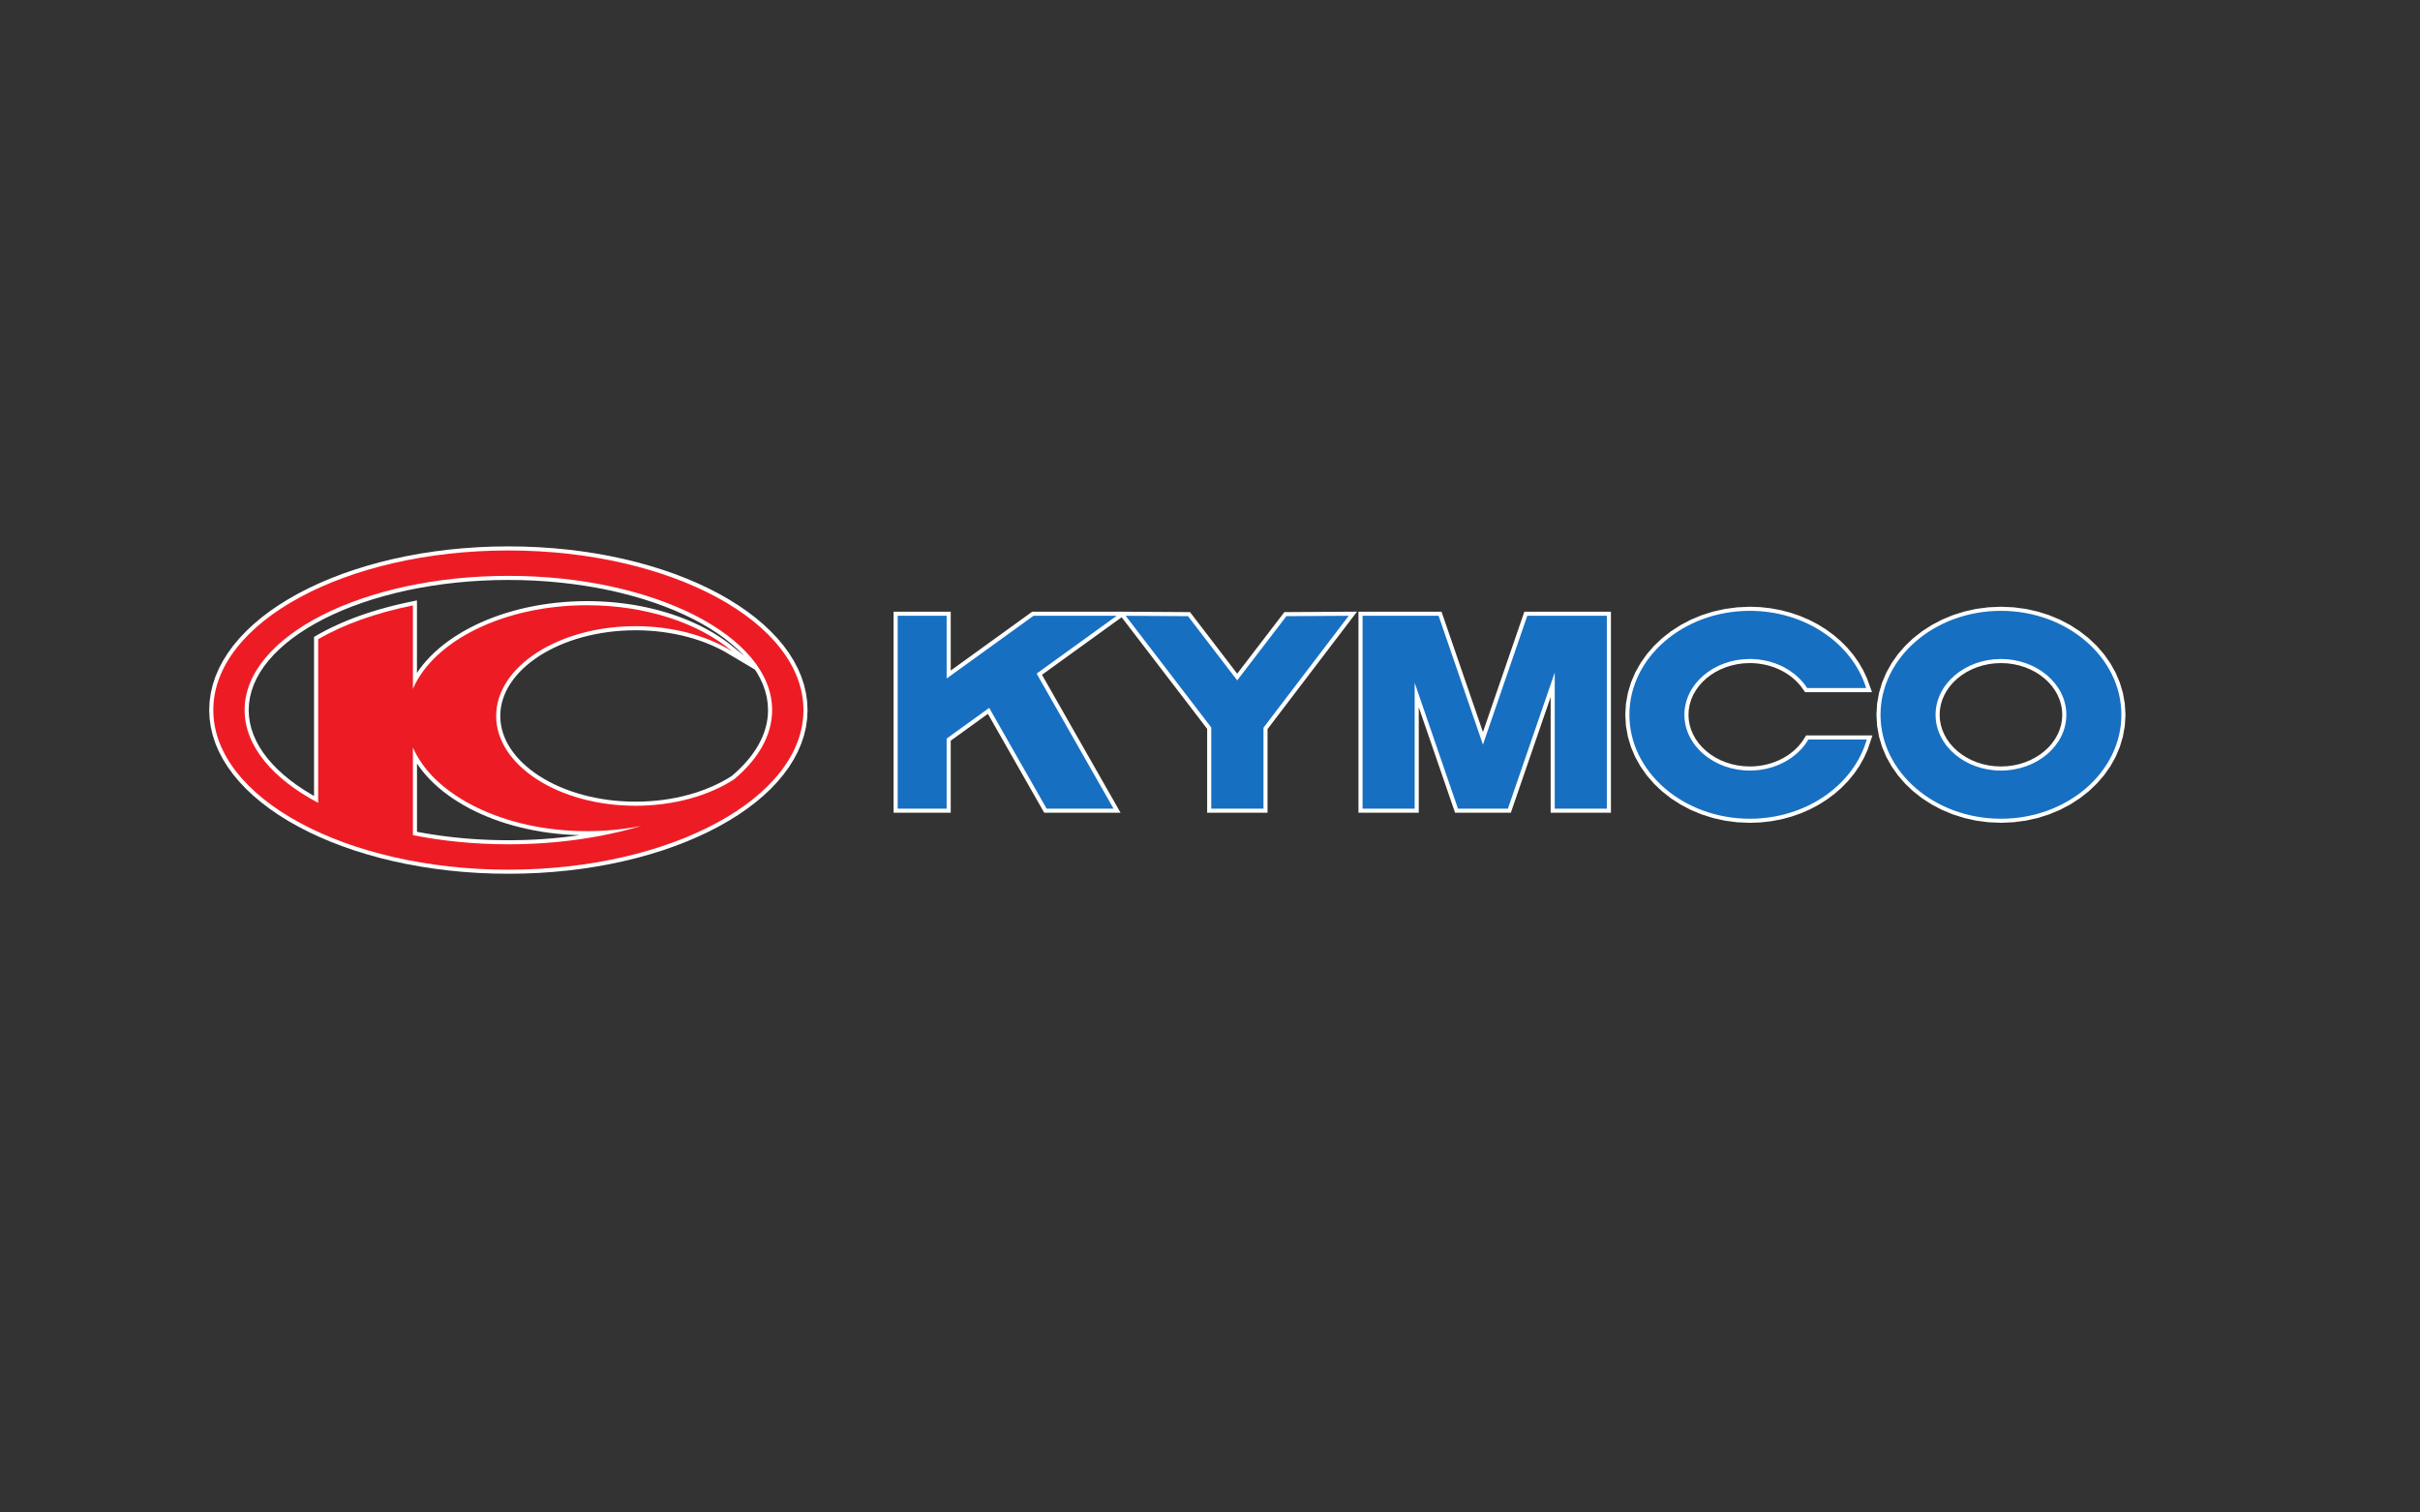 <?xml version="1.0" encoding="UTF-8" standalone="no"?>
<svg
   xmlns:dc="http://purl.org/dc/elements/1.1/"
   xmlns:cc="http://creativecommons.org/ns#"
   xmlns:rdf="http://www.w3.org/1999/02/22-rdf-syntax-ns#"
   xmlns:svg="http://www.w3.org/2000/svg"
   xmlns="http://www.w3.org/2000/svg"
   xmlns:sodipodi="http://sodipodi.sourceforge.net/DTD/sodipodi-0.dtd"
   xmlns:inkscape="http://www.inkscape.org/namespaces/inkscape"
   viewBox="0 0 480 300"
   height="300"
   width="480"
   xml:space="preserve"
   id="svg2"
   version="1.1"
   sodipodi:docname="kymco.svg"
   inkscape:version="0.92.4 (5da689c313, 2019-01-14)"><rect x="0" y="0" width="480" height="300" fill="#333333" stroke="none"/><sodipodi:namedview
     pagecolor="#ffffff"
     bordercolor="#666666"
     borderopacity="1"
     objecttolerance="10"
     gridtolerance="10"
     guidetolerance="10"
     inkscape:pageopacity="0"
     inkscape:pageshadow="2"
     inkscape:window-width="1600"
     inkscape:window-height="837"
     id="namedview30"
     showgrid="false"
     inkscape:zoom="1.8315524"
     inkscape:cx="251.72983"
     inkscape:cy="154.1202"
     inkscape:window-x="-8"
     inkscape:window-y="-8"
     inkscape:window-maximized="1"
     inkscape:current-layer="svg2"
     units="px"
     width="480mm" /><defs
     id="defs6" /><g
     id="g50"
     transform="matrix(1.622,0,0,1.622,21.762,-68.936)"><g
       id="g44"><path
         id="path16"
         style="fill:#ffffff;fill-opacity:1;fill-rule:evenodd;stroke:none;stroke-width:0.133"
         d="m 95.858,141.886 v -24.582 h 6.986 v 7.195 l 9.964,-7.195 h 10.418 l -0.005,-0.007 1.031,0.007 h 0.434 l -0.004,0.003 7.424,0.047 5.769,7.528 5.769,-7.528 8.881,-0.056 -10.94,14.363 v 10.226 h -7.384 v -10.258 l -10.456,-13.645 -9.741,7.035 9.608,16.869 h -9.336 l -6.888,-12.091 -4.545,3.282 v 8.809 z m 56.847,0 v -24.582 h 10.156 l 5.064,14.719 5.065,-14.719 h 10.587 v 24.582 h -7.372 v -14.151 l -4.869,14.151 h -6.82 l -4.439,-12.898 v 12.898 z m 78.567,-25.189 1.545,0.069 1.503,0.197 1.452,0.325 1.393,0.441 1.328,0.553 1.253,0.659 1.172,0.757 1.084,0.849 0.985,0.937 0.883,1.016 0.768,1.091 0.648,1.156 0.517,1.218 0.38,1.27 0.235,1.317 0.08,1.354 -0.08,1.356 -0.233,1.317 -0.381,1.271 -0.517,1.217 -0.648,1.158 -0.768,1.089 -0.883,1.017 -0.985,0.936 -1.084,0.851 -1.172,0.757 -1.253,0.659 -1.328,0.553 -1.393,0.442 -1.452,0.323 -1.503,0.199 -1.545,0.067 -1.547,-0.067 -1.503,-0.199 -1.452,-0.323 -1.393,-0.442 -1.329,-0.553 -1.253,-0.659 -1.172,-0.757 -1.083,-0.851 -0.988,-0.936 -0.88,-1.017 -0.769,-1.089 -0.647,-1.158 -0.517,-1.217 -0.38,-1.271 -0.235,-1.317 -0.079,-1.356 0.079,-1.354 0.235,-1.317 0.38,-1.27 0.517,-1.218 0.647,-1.156 0.769,-1.091 0.88,-1.016 0.988,-0.937 1.083,-0.849 1.172,-0.757 1.253,-0.659 1.329,-0.553 1.393,-0.441 1.452,-0.325 1.503,-0.197 z m 0,6.891 -0.772,0.033 -0.749,0.099 -0.723,0.16 -0.692,0.216 -0.659,0.272 -0.62,0.321 -0.579,0.369 -0.531,0.412 -0.483,0.452 -0.429,0.488 -0.371,0.521 -0.311,0.549 -0.249,0.576 -0.18,0.597 -0.111,0.618 -0.039,0.636 0.039,0.638 0.111,0.618 0.18,0.598 0.249,0.575 0.311,0.551 0.371,0.521 0.429,0.487 0.483,0.452 0.531,0.414 0.579,0.368 0.619,0.322 0.66,0.271 0.692,0.217 0.723,0.159 0.749,0.098 0.772,0.033 0.771,-0.033 0.749,-0.098 0.723,-0.159 0.692,-0.217 0.659,-0.271 0.62,-0.322 0.577,-0.368 0.532,-0.414 0.483,-0.451 0.428,-0.489 0.372,-0.521 0.311,-0.55 0.248,-0.576 0.183,-0.598 0.109,-0.619 0.039,-0.638 -0.039,-0.636 -0.109,-0.618 -0.183,-0.598 -0.248,-0.576 -0.311,-0.548 -0.372,-0.521 -0.428,-0.488 -0.483,-0.452 -0.532,-0.412 -0.577,-0.369 -0.62,-0.321 -0.659,-0.272 -0.692,-0.216 -0.723,-0.16 -0.749,-0.099 z m -30.715,-6.891 1.3,0.048 1.271,0.141 1.235,0.231 1.199,0.315 1.153,0.397 1.107,0.475 1.055,0.548 0.999,0.619 0.936,0.685 0.872,0.748 0.8,0.805 0.727,0.863 0.645,0.913 0.561,0.96 0.472,1.005 0.613,1.691 h -8.189 l -0.411,-0.588 -0.276,-0.345 -0.304,-0.329 -0.328,-0.312 -0.351,-0.293 -0.375,-0.273 -0.397,-0.253 -0.415,-0.232 -0.435,-0.208 -0.452,-0.184 -0.469,-0.159 -0.483,-0.133 -0.497,-0.104 -0.511,-0.077 -0.52,-0.047 -0.527,-0.016 -0.776,0.033 -0.749,0.099 -0.723,0.16 -0.692,0.216 -0.659,0.272 -0.62,0.321 -0.577,0.369 -0.532,0.412 -0.483,0.452 -0.428,0.488 -0.372,0.521 -0.311,0.549 -0.248,0.576 -0.181,0.597 -0.112,0.618 -0.036,0.636 0.036,0.638 0.112,0.618 0.181,0.598 0.248,0.575 0.311,0.551 0.372,0.521 0.428,0.487 0.483,0.452 0.532,0.414 0.577,0.368 0.62,0.322 0.659,0.271 0.692,0.217 0.723,0.159 0.748,0.098 0.776,0.033 0.548,-0.016 0.54,-0.051 0.527,-0.081 0.515,-0.113 0.499,-0.141 0.483,-0.171 0.465,-0.197 0.447,-0.224 0.423,-0.247 0.404,-0.27 0.379,-0.292 0.355,-0.314 0.328,-0.332 0.301,-0.35 0.272,-0.367 0.401,-0.63 h 8.109 l -0.575,1.706 -0.459,1.029 -0.552,0.985 -0.64,0.936 -0.724,0.884 -0.801,0.828 -0.875,0.768 -0.941,0.702 -1.007,0.637 -1.065,0.563 -1.119,0.489 -1.169,0.407 -1.212,0.325 -1.253,0.236 -1.287,0.145 -1.32,0.049 -1.545,-0.067 -1.503,-0.199 -1.452,-0.323 -1.393,-0.442 -1.329,-0.553 -1.253,-0.659 -1.172,-0.757 -1.083,-0.851 -0.987,-0.936 -0.881,-1.017 -0.768,-1.089 -0.648,-1.158 -0.517,-1.217 -0.38,-1.271 -0.235,-1.317 -0.079,-1.356 0.079,-1.354 0.235,-1.317 0.38,-1.27 0.517,-1.218 0.648,-1.156 0.768,-1.091 0.881,-1.016 0.987,-0.937 1.083,-0.849 1.172,-0.757 1.253,-0.659 1.329,-0.553 1.393,-0.441 1.452,-0.325 1.503,-0.197 z m -151.806,-7.381 1.867,0.025 1.842,0.076 1.817,0.125 1.787,0.173 1.758,0.221 1.723,0.265 1.689,0.311 1.652,0.353 1.612,0.396 1.57,0.436 1.527,0.476 1.479,0.513 1.431,0.552 1.38,0.587 1.327,0.623 1.271,0.653 1.215,0.691 1.154,0.72 1.092,0.751 1.027,0.78 0.96,0.809 0.89,0.836 0.82,0.863 0.744,0.888 0.668,0.915 0.588,0.936 0.506,0.96 0.42,0.98 0.332,1.002 0.24,1.018 0.146,1.035 0.048,1.048 -0.048,1.049 -0.146,1.035 -0.24,1.019 -0.332,1 -0.42,0.981 -0.506,0.959 -0.588,0.937 -0.668,0.913 -0.744,0.89 -0.82,0.863 -0.89,0.836 -0.96,0.808 -1.027,0.78 -1.092,0.752 -1.154,0.72 -1.215,0.688 -1.271,0.656 -1.327,0.622 -1.38,0.588 -1.431,0.551 -1.479,0.515 -1.527,0.475 -1.57,0.436 -1.612,0.395 -1.652,0.354 -1.689,0.31 -1.724,0.267 -1.758,0.219 -1.787,0.174 -1.817,0.126 -1.842,0.075 -1.867,0.025 -1.865,-0.025 -1.843,-0.075 -1.816,-0.126 -1.788,-0.174 -1.757,-0.22 -1.725,-0.266 -1.689,-0.31 -1.653,-0.354 -1.611,-0.395 -1.57,-0.436 -1.526,-0.475 -1.481,-0.515 -1.43,-0.551 -1.38,-0.588 -1.327,-0.622 -1.272,-0.656 -1.213,-0.688 -1.154,-0.72 -1.092,-0.751 -1.027,-0.781 -0.96,-0.808 -0.89,-0.836 -0.82,-0.863 -0.745,-0.89 -0.667,-0.913 -0.589,-0.937 -0.506,-0.959 -0.421,-0.981 -0.331,-1 -0.241,-1.019 -0.146,-1.034 -0.049,-1.05 0.049,-1.048 0.146,-1.034 0.241,-1.018 0.331,-1.002 0.421,-0.98 0.506,-0.96 0.589,-0.936 0.667,-0.915 0.745,-0.888 0.819,-0.863 0.89,-0.836 0.96,-0.809 1.027,-0.78 1.092,-0.751 1.154,-0.72 1.213,-0.691 1.273,-0.655 1.327,-0.621 1.38,-0.587 1.43,-0.552 1.481,-0.513 1.526,-0.476 1.57,-0.436 1.611,-0.396 1.653,-0.353 1.689,-0.311 1.724,-0.265 1.757,-0.221 1.789,-0.173 1.816,-0.125 1.842,-0.076 z m 13.666,6.928 0.653,0.081 0.647,0.093 0.641,0.105 0.632,0.119 0.625,0.127 0.616,0.14 0.609,0.152 0.599,0.16 0.592,0.172 0.581,0.181 0.573,0.193 0.563,0.203 0.553,0.213 0.542,0.221 0.533,0.232 0.521,0.241 0.509,0.251 0.498,0.259 0.487,0.269 0.475,0.276 0.461,0.287 0.449,0.293 0.436,0.303 0.422,0.309 0.409,0.319 1.513,1.247 -0.104,-0.117 -0.693,-0.685 -0.757,-0.669 -0.821,-0.651 -0.881,-0.629 -0.94,-0.608 -0.997,-0.585 -1.052,-0.563 -1.104,-0.535 -1.155,-0.509 -1.203,-0.481 -1.251,-0.453 -1.293,-0.423 -1.337,-0.391 -1.376,-0.36 -1.415,-0.327 -1.45,-0.292 -1.484,-0.256 -1.516,-0.22 -1.545,-0.183 -1.572,-0.143 -1.598,-0.105 -1.621,-0.063 -1.643,-0.021 -1.641,0.021 -1.621,0.063 -1.598,0.105 -1.573,0.143 -1.544,0.183 -1.517,0.22 -1.483,0.256 -1.451,0.292 -1.414,0.327 -1.376,0.36 -1.337,0.391 -1.294,0.423 -1.249,0.453 -1.204,0.481 -1.155,0.509 -1.105,0.535 -1.051,0.563 -0.997,0.585 -0.939,0.608 -0.881,0.629 -0.82,0.651 -0.758,0.669 -0.692,0.687 -0.627,0.701 -0.557,0.717 -0.488,0.731 -0.416,0.743 -0.344,0.754 -0.268,0.765 -0.195,0.773 -0.118,0.783 -0.04,0.792 0.038,0.771 0.112,0.763 0.184,0.753 0.255,0.744 0.326,0.734 0.394,0.724 0.462,0.713 0.528,0.701 0.594,0.687 0.657,0.671 0.719,0.656 0.778,0.637 0.837,0.62 0.893,0.599 0.948,0.579 0.266,0.147 v -19.45 l 0.843,-0.477 0.616,-0.328 0.636,-0.32 0.656,-0.309 0.676,-0.3 0.693,-0.291 0.713,-0.28 0.729,-0.271 0.749,-0.257 0.763,-0.249 0.781,-0.237 0.796,-0.225 0.813,-0.216 0.827,-0.203 0.842,-0.191 1.453,-0.307 v 8.867 l 0.321,-0.467 0.404,-0.525 0.435,-0.513 0.467,-0.497 0.496,-0.487 0.526,-0.471 0.553,-0.455 0.58,-0.44 0.607,-0.427 0.632,-0.407 0.657,-0.393 0.681,-0.375 0.703,-0.359 0.727,-0.34 0.747,-0.321 0.768,-0.303 0.787,-0.283 0.808,-0.264 0.825,-0.243 0.842,-0.223 0.858,-0.203 0.875,-0.177 0.889,-0.157 0.904,-0.135 0.916,-0.111 0.929,-0.088 0.941,-0.063 0.952,-0.039 0.959,-0.013 0.691,0.007 0.683,0.02 0.678,0.033 0.672,0.044 0.668,0.057 z m 16.475,8.132 -3.609,-2.139 -0.595,-0.321 -0.619,-0.303 -0.643,-0.285 -0.664,-0.267 -0.684,-0.247 -0.705,-0.227 -0.724,-0.205 -0.741,-0.183 -0.759,-0.161 -0.774,-0.139 -0.789,-0.116 -0.802,-0.091 -0.815,-0.065 -0.827,-0.04 -0.839,-0.013 -0.858,0.015 -0.847,0.041 -0.835,0.069 -0.822,0.095 -0.806,0.121 -0.792,0.145 -0.775,0.169 -0.757,0.192 -0.737,0.216 -0.717,0.237 -0.697,0.259 -0.675,0.279 -0.651,0.3 -0.627,0.316 -0.601,0.336 -0.575,0.352 -0.547,0.371 -0.518,0.384 -0.487,0.401 -0.458,0.413 -0.425,0.427 -0.393,0.439 -0.359,0.452 -0.324,0.46 -0.289,0.471 -0.253,0.48 -0.216,0.489 -0.179,0.495 -0.14,0.504 -0.102,0.511 -0.06,0.517 -0.021,0.523 0.021,0.525 0.06,0.518 0.102,0.511 0.14,0.504 0.179,0.497 0.216,0.488 0.253,0.481 0.289,0.47 0.325,0.461 0.359,0.451 0.393,0.439 0.425,0.427 0.458,0.414 0.487,0.399 0.518,0.385 0.546,0.368 0.575,0.354 0.601,0.336 0.627,0.317 0.651,0.298 0.675,0.28 0.697,0.258 0.717,0.237 0.738,0.215 0.757,0.194 0.774,0.169 0.792,0.145 0.806,0.121 0.822,0.096 0.834,0.067 0.849,0.042 0.858,0.014 0.86,-0.014 0.848,-0.042 0.836,-0.068 0.821,-0.095 0.808,-0.121 0.791,-0.145 0.774,-0.171 0.758,-0.194 0.739,-0.215 0.717,-0.239 0.698,-0.259 0.675,-0.28 0.651,-0.299 0.626,-0.318 0.601,-0.335 0.547,-0.338 0.501,-0.436 0.494,-0.465 0.464,-0.472 0.431,-0.482 0.401,-0.487 0.367,-0.495 0.335,-0.501 0.301,-0.506 0.268,-0.511 0.232,-0.516 0.198,-0.521 0.163,-0.527 0.129,-0.531 0.091,-0.534 0.056,-0.54 0.018,-0.541 -0.039,-0.796 -0.118,-0.783 -0.194,-0.773 -0.269,-0.765 -0.343,-0.754 -0.416,-0.743 z m -22.438,20.216 -0.941,-0.062 -0.929,-0.088 -0.916,-0.11 -0.904,-0.134 -0.889,-0.157 -0.875,-0.179 -0.858,-0.201 -0.842,-0.222 -0.825,-0.243 -0.807,-0.264 -0.787,-0.283 -0.768,-0.303 -0.747,-0.321 -0.727,-0.341 -0.703,-0.357 -0.681,-0.376 -0.657,-0.392 -0.632,-0.409 -0.607,-0.425 -0.58,-0.44 -0.553,-0.456 -0.527,-0.472 -0.495,-0.485 -0.467,-0.499 -0.435,-0.513 -0.404,-0.526 -0.321,-0.466 v 8.351 l 0.276,0.053 0.683,0.122 0.692,0.115 0.696,0.107 0.705,0.1 0.711,0.09 0.716,0.083 0.723,0.074 0.729,0.067 0.734,0.057 0.739,0.049 0.744,0.04 0.75,0.032 0.754,0.022 0.759,0.014 0.763,0.004 0.55,-0.002 0.546,-0.007 0.545,-0.012 0.542,-0.016 0.54,-0.021 0.537,-0.025 0.535,-0.03 0.532,-0.036 0.531,-0.038 0.526,-0.044 0.523,-0.048 0.521,-0.053 0.518,-0.056 0.515,-0.061 0.511,-0.065 0.508,-0.07 0.229,-0.033 -0.053,-0.001 -0.952,-0.038"
         inkscape:connector-curvature="0" /><path
         id="path18"
         style="fill:#176fc1;fill-opacity:1;fill-rule:evenodd;stroke:none;stroke-width:0.133"
         d="m 96.358,141.387 v -23.584 h 5.986 v 7.673 l 10.625,-7.673 h 10.172 l -9.792,7.072 9.405,16.512 h -8.186 l -7.019,-12.323 -5.204,3.758 v 8.565 z m 38.344,0 v -9.928 l -10.464,-13.656 7.621,0.048 6.017,7.851 6.017,-7.851 7.62,-0.048 -10.425,13.689 v 9.895 z m 18.503,0 v -23.584 h 9.299 l 5.421,15.756 5.423,-15.756 h 9.729 v 23.584 h -6.372 v -16.639 l -5.727,16.639 H 164.872 l -5.295,-15.387 v 15.387 z m 78.067,-24.19 c 8.111,0 14.725,5.711 14.725,12.711 0,7.002 -6.615,12.713 -14.725,12.713 -8.111,0 -14.727,-5.71 -14.727,-12.713 0,-7.001 6.616,-12.711 14.727,-12.711 z m 0,5.891 c 4.4,0 7.996,3.063 7.996,6.821 0,3.759 -3.596,6.822 -7.996,6.822 -4.4,0 -7.996,-3.062 -7.996,-6.822 0,-3.758 3.596,-6.821 7.996,-6.821 z m -30.713,-5.891 c 6.803,0 12.552,4.017 14.229,9.444 h -7.215 c -1.361,-2.115 -3.999,-3.554 -7.015,-3.554 -4.4,0 -7.996,3.063 -7.996,6.821 0,3.759 3.596,6.822 7.996,6.822 3.129,0 5.851,-1.55 7.163,-3.797 h 7.139 c -1.579,5.549 -7.397,9.688 -14.301,9.688 -8.111,0 -14.725,-5.71 -14.725,-12.713 0,-7.001 6.615,-12.711 14.725,-12.711"
         inkscape:connector-curvature="0" /><path
         id="path20"
         style="fill:#ed1c24;fill-opacity:1;fill-rule:evenodd;stroke:none;stroke-width:0.133"
         d="m 48.751,109.815 c 19.874,0 36.083,8.768 36.083,19.519 0,10.75 -16.209,19.518 -36.083,19.518 -19.874,0 -36.083,-8.768 -36.083,-19.518 0,-10.751 16.209,-19.519 36.083,-19.519 z m 9.615,6.697 c 7.267,0 13.729,2.223 17.749,5.639 -3.068,-1.903 -7.232,-3.076 -11.811,-3.076 -9.391,0 -17.046,4.933 -17.046,10.98 0,6.047 7.655,10.98 17.046,10.98 4.698,0 8.96,-1.238 12.047,-3.23 2.95,-2.476 4.652,-5.375 4.652,-8.472 0,-9.04 -14.489,-16.412 -32.253,-16.412 -17.765,0 -32.253,7.372 -32.253,16.412 0,4.396 3.428,8.397 8.992,11.347 v -20.007 c 3.055,-1.789 7.03,-3.221 11.587,-4.135 v 10.205 c 2.529,-5.882 11.122,-10.231 21.289,-10.231 z m 6.626,26.989 c -2.093,0.416 -4.318,0.641 -6.626,0.641 -10.166,0 -18.76,-4.353 -21.289,-10.234 v 10.721 c 3.623,0.72 7.559,1.117 11.673,1.117 5.916,0 11.466,-0.82 16.241,-2.244"
         inkscape:connector-curvature="0" /></g></g></svg>